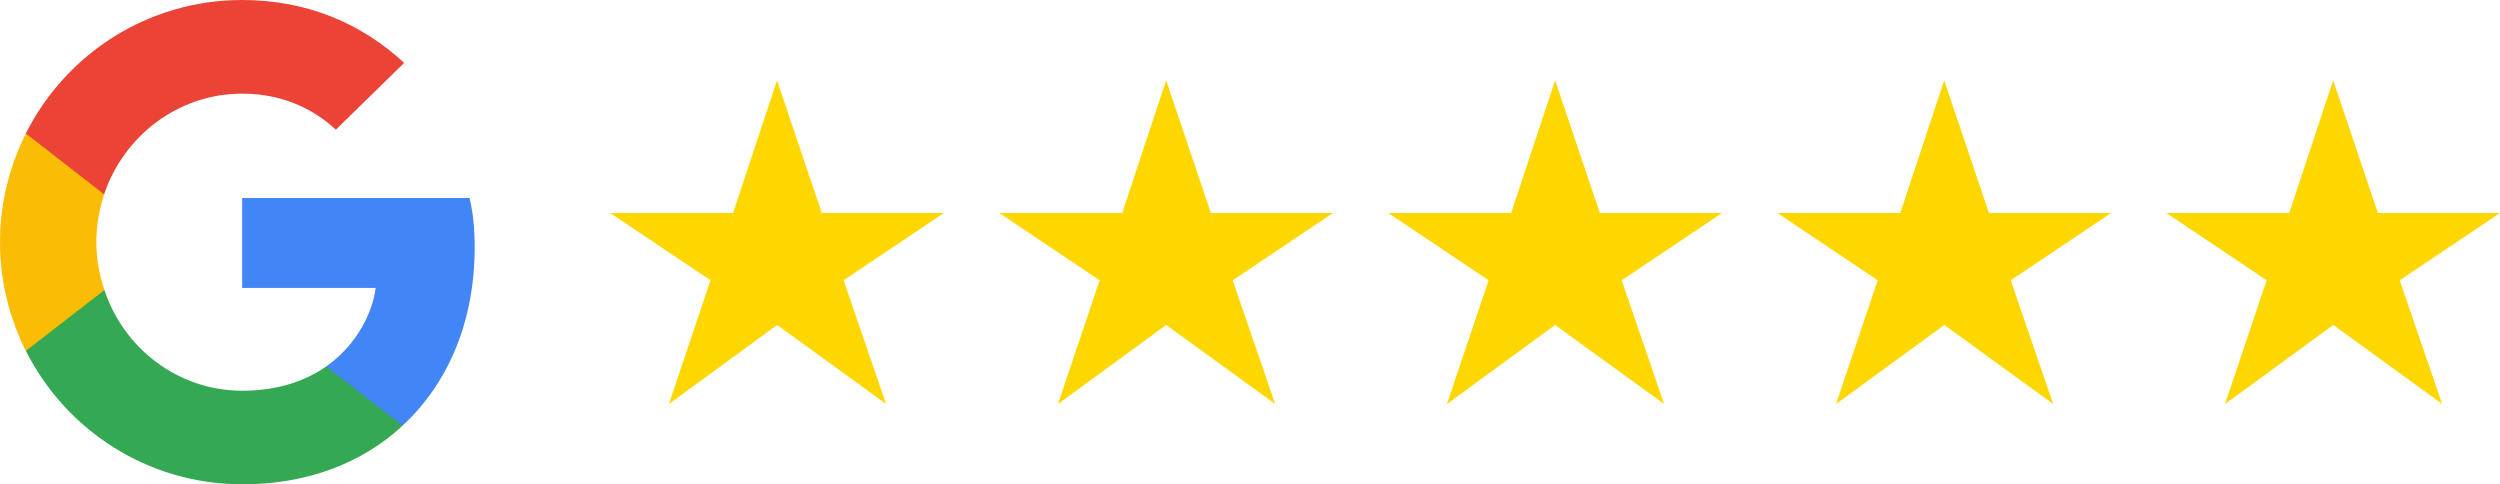 <?xml version="1.0" encoding="UTF-8"?>
<svg id="Layer_2" data-name="Layer 2" xmlns="http://www.w3.org/2000/svg" viewBox="0 0 387.11 75">
  <defs>
    <style>
      .cls-1 {
        fill: #eb4335;
      }

      .cls-2 {
        fill: #4285f4;
      }

      .cls-3 {
        fill: #34a853;
      }

      .cls-4 {
        fill: gold;
      }

      .cls-5 {
        fill: #fbbc05;
      }
    </style>
  </defs>
  <g id="Layer_1-2" data-name="Layer 1">
    <g id="uuid-d6fae0b7-a18f-4c4d-9ff0-ef7396e28f0f" data-name="Layer 1-2">
      <path class="cls-4" d="M103.58,62.56l6.44-19.16-15.54-10.42h19.03l6.81-20.54,6.93,20.54h18.92l-15.54,10.42,6.57,19.15-16.86-12.23-16.75,12.23h0Z"/>
      <path class="cls-4" d="M163.82,62.56l6.45-19.16-15.54-10.42h19.04l6.8-20.54,6.93,20.54h18.92l-15.54,10.42,6.57,19.15-16.87-12.23-16.74,12.23h0Z"/>
      <path class="cls-4" d="M224.05,62.56l6.45-19.16-15.54-10.42h19.04l6.8-20.54,6.93,20.54h18.92l-15.54,10.42,6.56,19.15-16.87-12.23-16.74,12.23h0Z"/>
      <path class="cls-4" d="M284.3,62.56l6.45-19.16-15.54-10.42h19.04l6.8-20.54,6.92,20.54h18.92l-15.54,10.42,6.57,19.15-16.86-12.23s-16.74,12.23-16.74,12.23Z"/>
      <path class="cls-4" d="M344.53,62.56l6.45-19.16-15.54-10.42h19.04l6.8-20.54,6.92,20.54h18.92l-15.54,10.42,6.57,19.15-16.86-12.23s-16.74,12.23-16.74,12.23Z"/>
      <path class="cls-2" d="M73.5,38.33c0-3.08-.25-5.33-.79-7.67h-35.21v13.92h20.67c-.42,3.46-2.67,8.67-7.67,12.17l-.07.47,11.13,8.62.77.07c7.08-6.54,11.17-16.17,11.17-27.58"/>
      <path class="cls-3" d="M37.5,75c10.13,0,18.63-3.33,24.83-9.08l-11.83-9.17c-3.17,2.21-7.42,3.75-13,3.75-9.92,0-18.33-6.54-21.33-15.58l-.44.03-11.57,8.96-.15.42c6.16,12.25,18.83,20.66,33.5,20.66"/>
      <path class="cls-5" d="M16.17,44.92c-.79-2.33-1.25-4.83-1.25-7.42s.46-5.08,1.21-7.42l-.02-.5-11.72-9.1-.38.18C1.46,25.75,0,31.46,0,37.5s1.46,11.75,4,16.83l12.17-9.42"/>
      <path class="cls-1" d="M37.5,14.5c7.04,0,11.79,3.04,14.5,5.58l10.58-10.34C56.08,3.71,47.63,0,37.5,0,22.83,0,10.16,8.41,4,20.67l12.12,9.42c3.04-9.04,11.46-15.59,21.38-15.59"/>
    </g>
  </g>
</svg>
